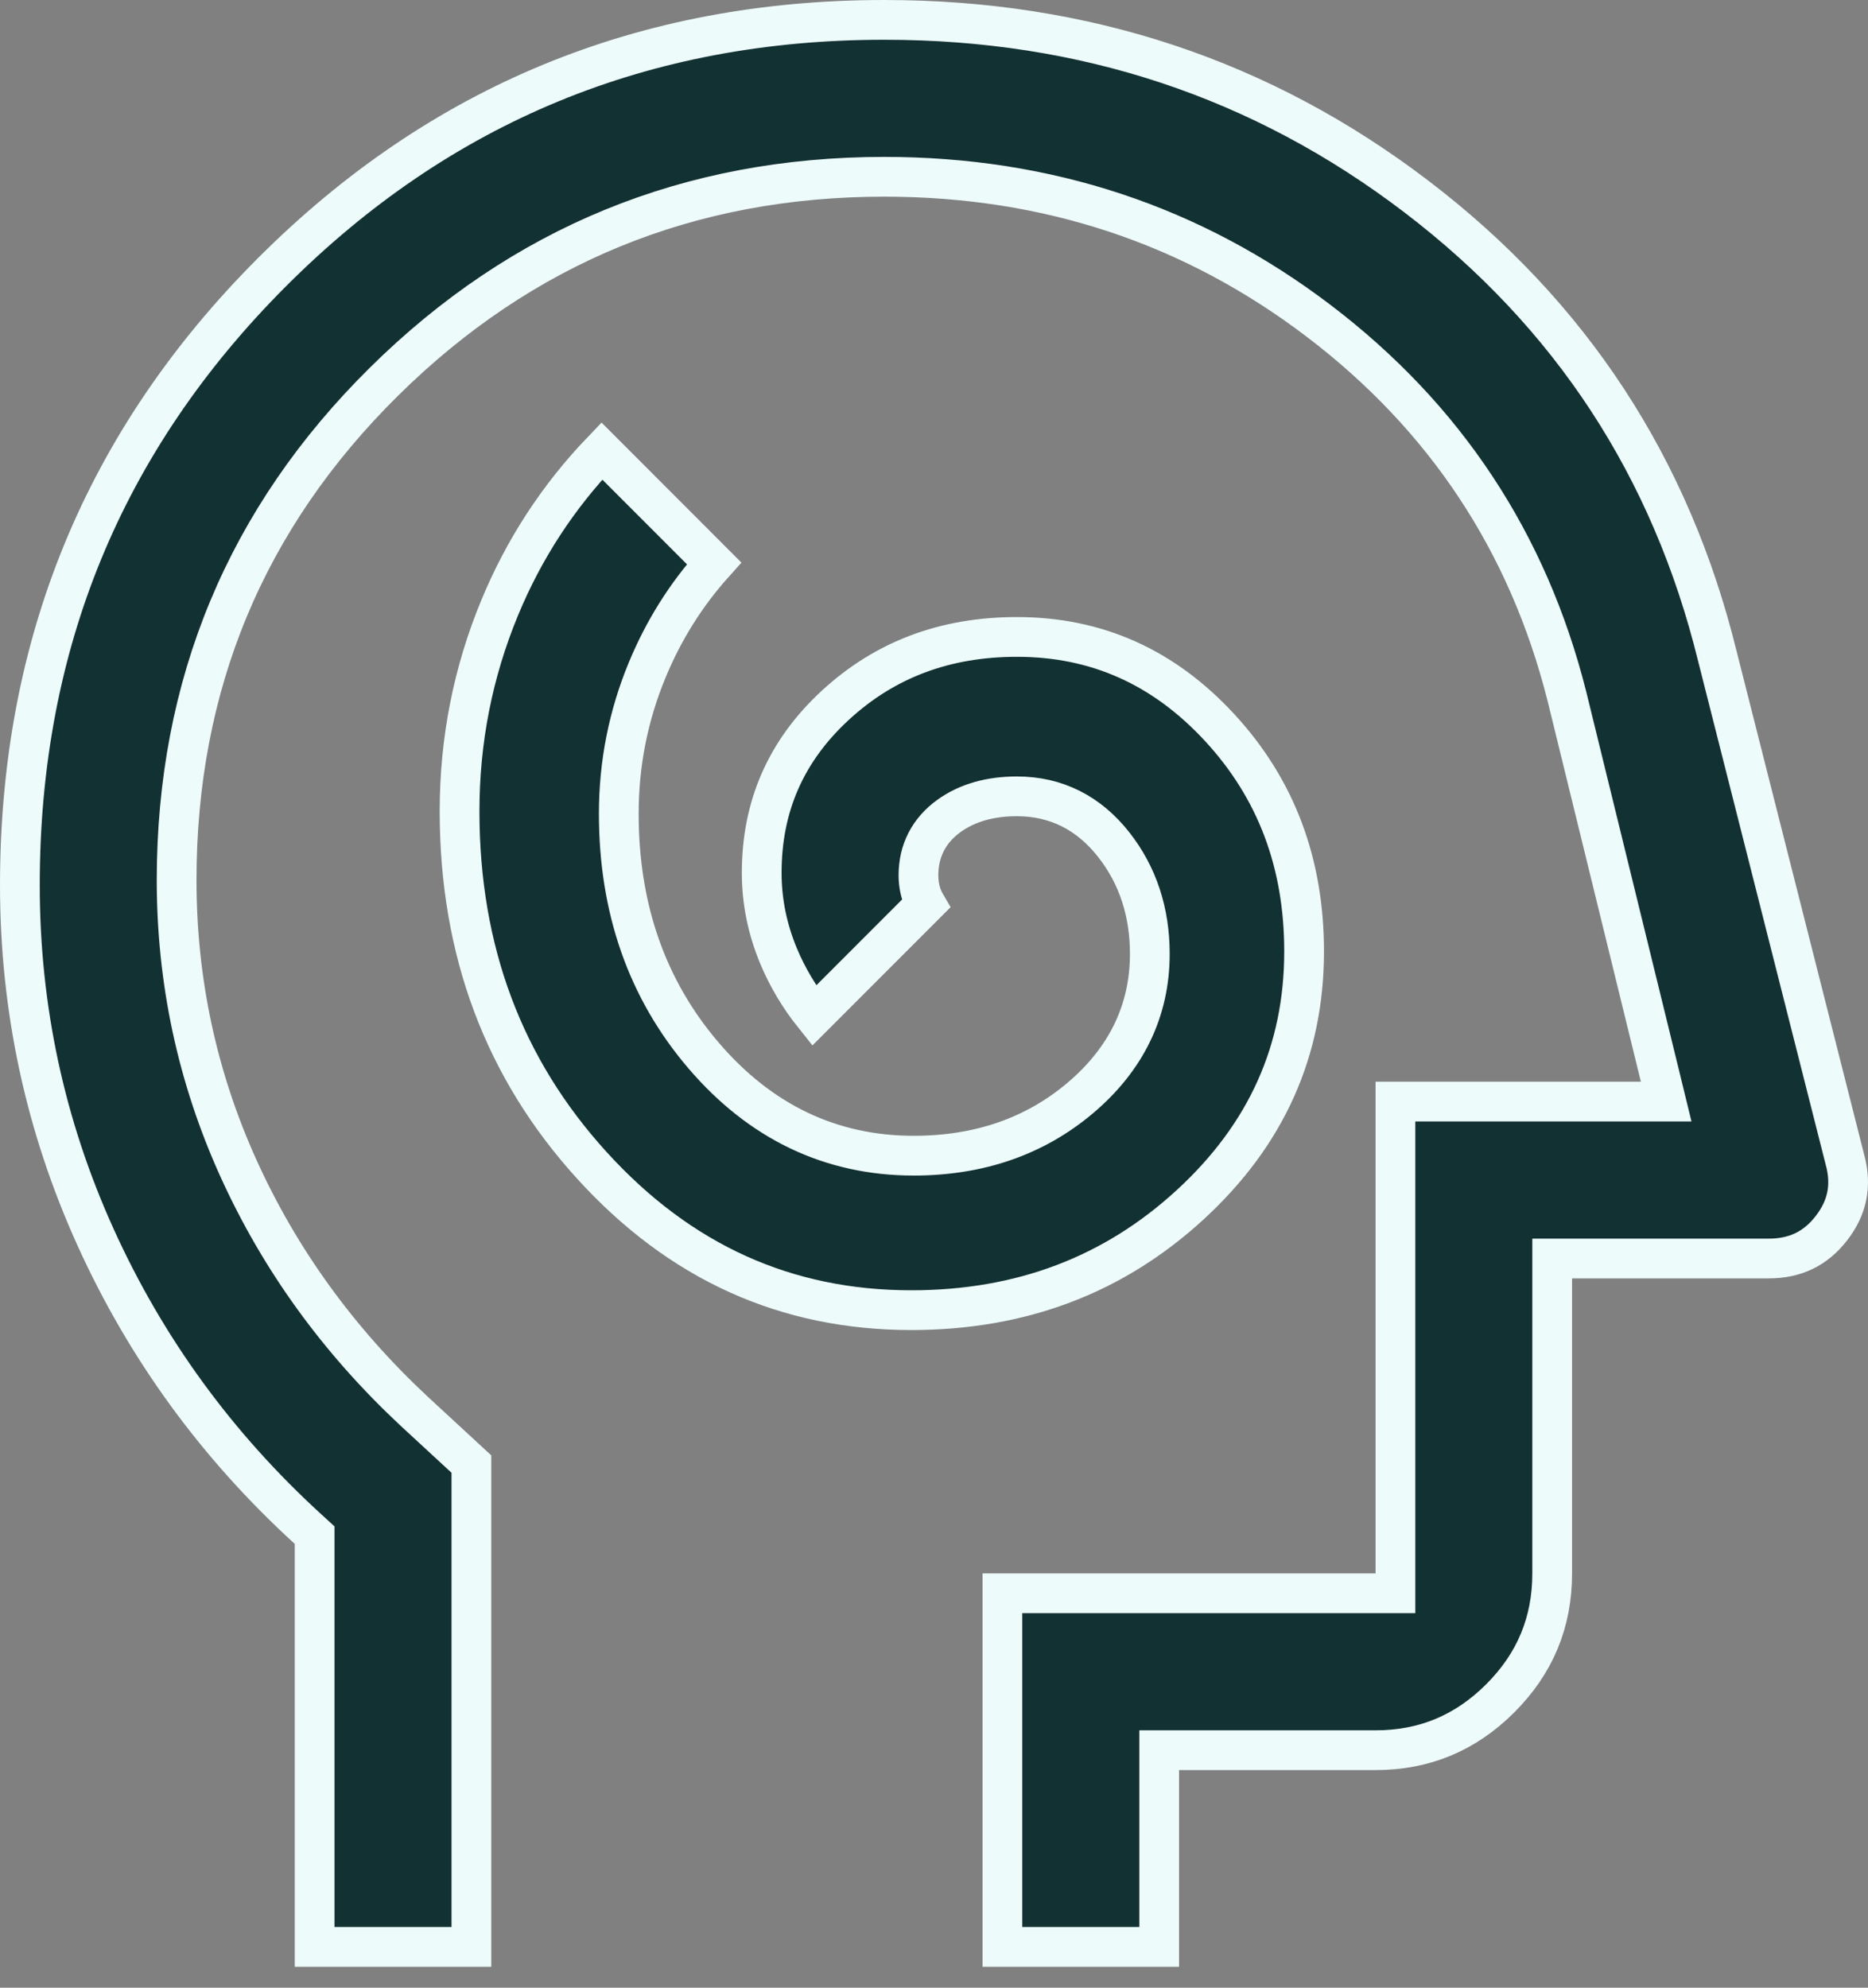<svg width="47" height="50" viewBox="0 0 47 50" fill="none" xmlns="http://www.w3.org/2000/svg">
<rect x="0" y="0" width="47" height="50" fill="#808080" stroke="none"/>
<path d="M29.166 44.526V48.974H25.221V40.079H34.61H35.11V39.579V27.71H41.285H41.922L41.771 27.091L39.422 17.506L39.421 17.503C38.446 13.641 36.362 10.493 33.182 8.074C30.002 5.656 26.352 4.447 22.249 4.447C17.339 4.447 13.134 6.168 9.661 9.601C6.186 13.035 4.444 17.224 4.444 22.14C4.444 24.683 4.964 27.104 6.003 29.396C7.041 31.684 8.512 33.717 10.413 35.492L10.415 35.494L11.861 36.829V48.974H7.916V38.837V38.616L7.754 38.468C5.455 36.369 3.672 33.92 2.402 31.117C1.134 28.317 0.5 25.367 0.5 22.263C0.5 16.21 2.612 11.081 6.843 6.847C11.075 2.613 16.2 0.5 22.249 0.5C27.294 0.5 31.75 1.981 35.636 4.943C39.521 7.904 42.042 11.753 43.21 16.507L43.211 16.511L46.424 29.189L46.426 29.193C46.592 29.826 46.48 30.378 46.081 30.893C45.684 31.407 45.172 31.658 44.499 31.658H39.554H39.054V32.158V39.579C39.054 40.806 38.624 41.844 37.748 42.72C36.873 43.595 35.836 44.026 34.61 44.026H29.666H29.166V44.526ZM29.946 30.305C28.024 32.071 25.695 32.957 22.929 32.957C19.78 32.957 17.111 31.753 14.894 29.317C12.675 26.879 11.563 23.919 11.563 20.408C11.563 18.617 11.9 16.91 12.575 15.281C13.187 13.805 14.042 12.494 15.143 11.345L17.967 14.171C17.26 14.958 16.7 15.85 16.287 16.846C15.808 18 15.569 19.209 15.569 20.47C15.569 22.844 16.273 24.879 17.698 26.546C19.125 28.216 20.898 29.071 22.991 29.071C24.62 29.071 26.025 28.595 27.176 27.624C28.33 26.65 28.93 25.432 28.93 23.995C28.93 22.946 28.631 22.02 28.019 21.243C27.394 20.449 26.573 20.032 25.587 20.032C24.932 20.032 24.348 20.184 23.872 20.528C23.373 20.889 23.109 21.4 23.109 22.016C23.109 22.244 23.152 22.467 23.255 22.672C23.266 22.695 23.278 22.718 23.291 22.74L20.483 25.549C20.109 25.082 19.812 24.582 19.59 24.05C19.305 23.367 19.165 22.67 19.165 21.954C19.165 20.28 19.776 18.888 21.013 17.745C22.253 16.599 23.767 16.022 25.587 16.022C27.584 16.022 29.276 16.774 30.689 18.304C32.102 19.835 32.812 21.7 32.812 23.933C32.812 26.425 31.866 28.541 29.946 30.305Z" fill="#123133" stroke="#EEFBFB"/>
</svg>
